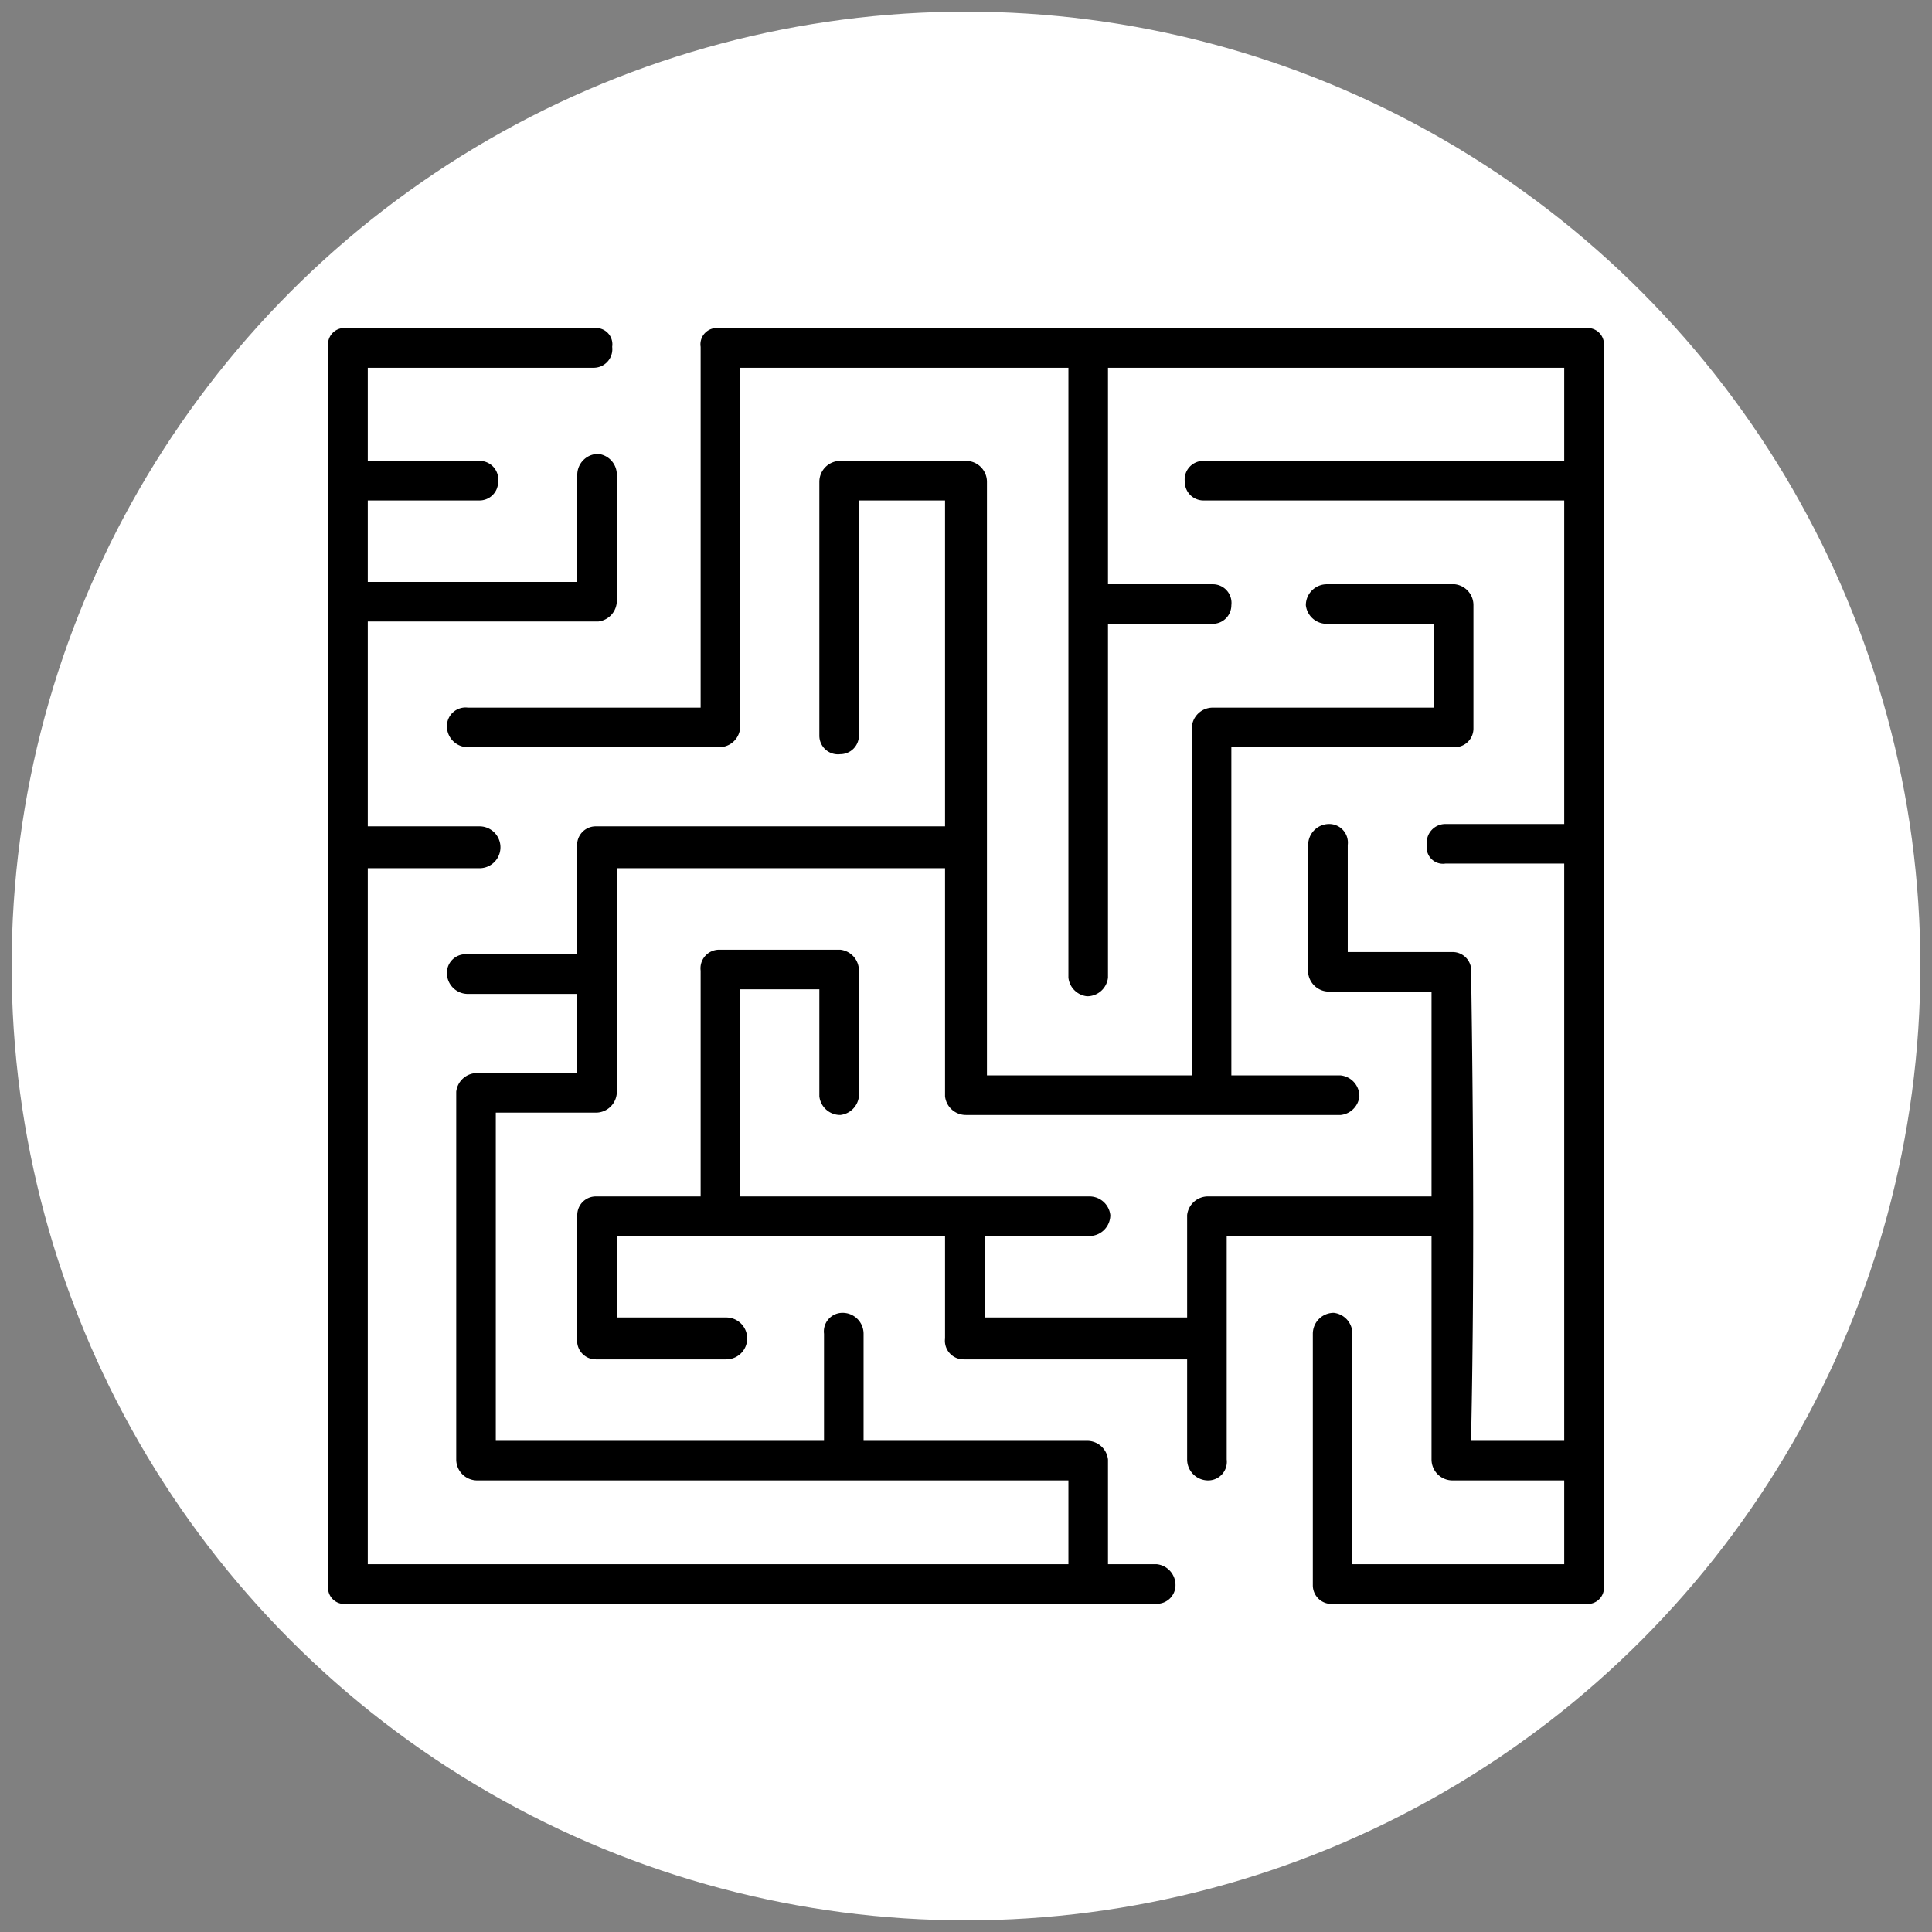 <svg id="Layer_1" data-name="Layer 1" xmlns="http://www.w3.org/2000/svg" width="83" height="83" viewBox="0 0 83 83"><rect x="0" y="0" width="83" height="83" fill="#808080" stroke="none"/><defs><style>.cls-1{fill:#fff;}</style></defs><circle class="cls-1" cx="41.5" cy="41.5" r="41"/><path d="M68.1,14.1H30.9a.7.7,0,0,0-.8.8V30.4h-10a.8.8,0,0,0-.9.8.9.9,0,0,0,.9.9H30.9a.9.9,0,0,0,.9-.9V15.8H45.9V42a.9.9,0,0,0,.8.8.9.9,0,0,0,.9-.8V26.8h4.5a.8.8,0,0,0,.8-.8.8.8,0,0,0-.8-.9H47.6V15.8H67.2v4H51.7a.8.8,0,0,0-.8.9.8.8,0,0,0,.8.8H67.2V35.4H62.1a.8.8,0,0,0-.8.9.7.7,0,0,0,.8.8h5.1V61.9h-4c0-.7.2-7.2,0-20.1a.8.8,0,0,0-.8-.9H57.9V36.3a.8.8,0,0,0-.8-.9.9.9,0,0,0-.9.9v5.5a.9.9,0,0,0,.9.8h4.4v8.8H51.9a.9.9,0,0,0-.9.8v4.4H42.3V53.1h4.5a.9.9,0,0,0,.9-.9.9.9,0,0,0-.9-.8h-15V42.5h3.4v4.6a.9.9,0,0,0,.9.8.9.9,0,0,0,.8-.8V41.7a.9.9,0,0,0-.8-.9H30.9a.8.8,0,0,0-.8.9v9.7H25.6a.8.8,0,0,0-.8.8v5.3a.8.8,0,0,0,.8.9h5.6a.9.9,0,1,0,0-1.8H26.5V53.1H40.6v4.4a.8.8,0,0,0,.8.9H51v4.3a.9.9,0,0,0,.9.9.8.8,0,0,0,.8-.9V53.1h8.8v9.6a.9.9,0,0,0,.9.9h4.8v3.6H58.1V57.3a.9.9,0,0,0-.8-.9.9.9,0,0,0-.9.9V68.1a.8.8,0,0,0,.9.8H68.1a.7.7,0,0,0,.8-.8V14.9A.7.7,0,0,0,68.1,14.1Z"/><path d="M49.7,67.2H47.6V62.7a.9.9,0,0,0-.9-.8H37.1V57.3a.9.9,0,0,0-.9-.9.8.8,0,0,0-.8.9v4.6H21.3V47.8h4.3a.9.9,0,0,0,.9-.9V37.3H40.6v9.8a.9.9,0,0,0,.9.8H57.6a.9.9,0,0,0,.8-.8.9.9,0,0,0-.8-.9H52.9V32.1h9.6a.8.8,0,0,0,.8-.8V26a.9.9,0,0,0-.8-.9H57a.9.9,0,0,0-.9.9.9.9,0,0,0,.9.8h4.6v3.6H52.1a.9.9,0,0,0-.9.9V46.2H42.4V20.7a.9.9,0,0,0-.9-.9H36.1a.9.9,0,0,0-.9.9V31.6a.8.8,0,0,0,.9.8.8.8,0,0,0,.8-.8V21.5h3.7v14h-15a.8.8,0,0,0-.8.9V41H20.1a.8.8,0,0,0-.9.8.9.9,0,0,0,.9.9h4.7v3.4H20.5a.9.9,0,0,0-.9.8V62.7a.9.9,0,0,0,.9.9H45.9v3.6H15.8V37.3h4.8a.9.9,0,0,0,0-1.8H15.8V26.7h9.9a.9.9,0,0,0,.8-.9V20.4a.9.9,0,0,0-.8-.9.9.9,0,0,0-.9.9V25h-9V21.5h4.8a.8.8,0,0,0,.8-.8.8.8,0,0,0-.8-.9H15.8v-4h9.7a.8.8,0,0,0,.8-.9.7.7,0,0,0-.8-.8H14.9a.7.7,0,0,0-.8.8V68.1a.7.7,0,0,0,.8.8H49.7a.8.8,0,0,0,.8-.8.9.9,0,0,0-.8-.9Z"/></svg>